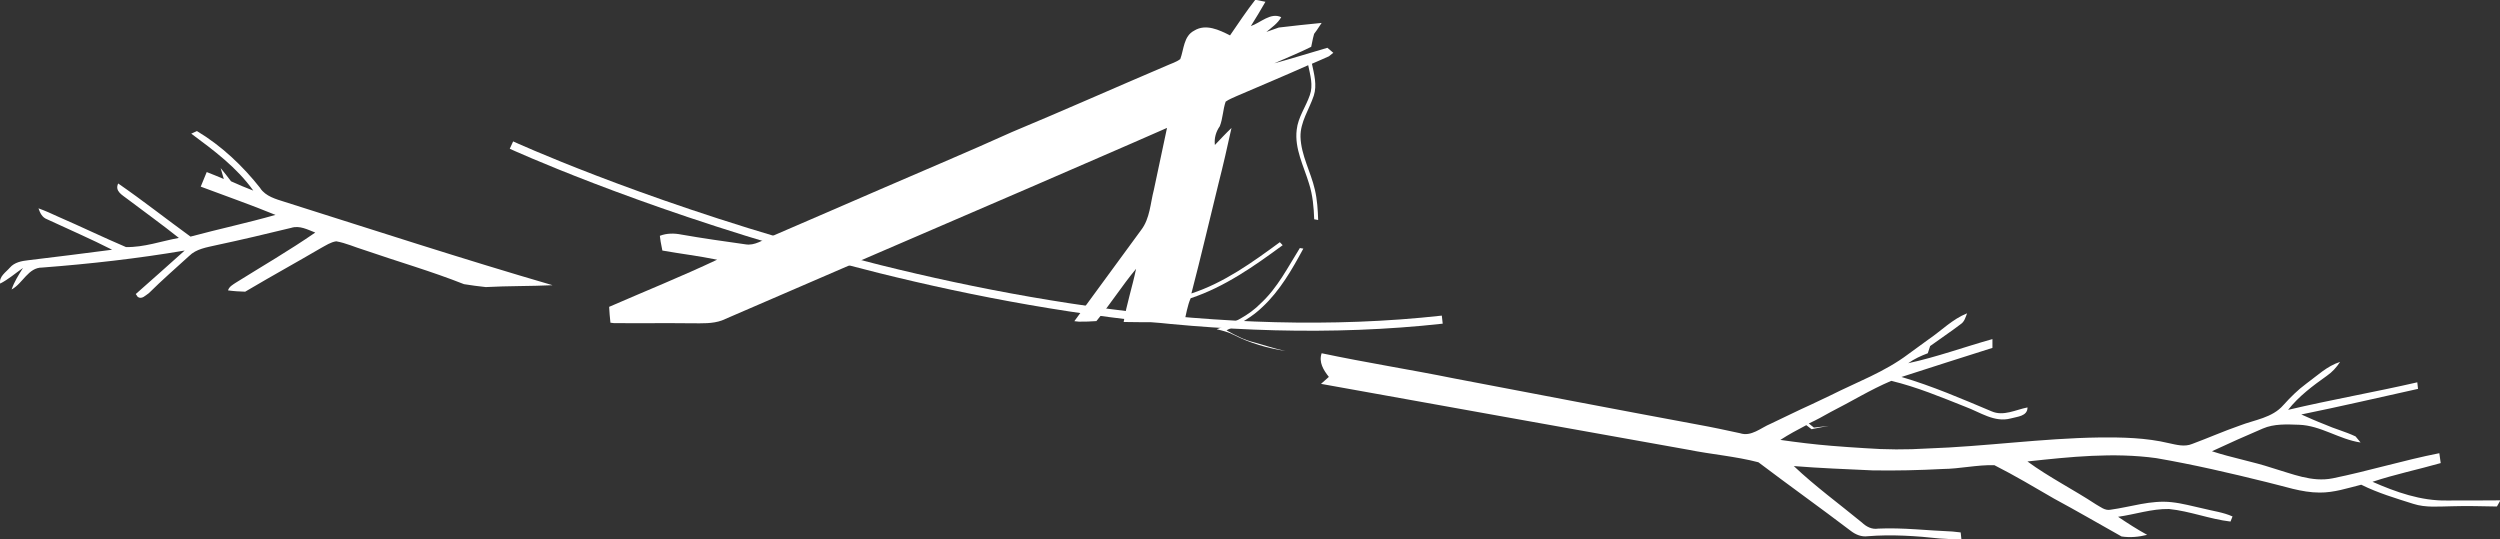 <?xml version="1.0" encoding="UTF-8"?><svg id="Layer_2" xmlns="http://www.w3.org/2000/svg" viewBox="0 0 308.63 66.57"><rect x="0" y="0" width="308.63" height="66.57" fill="#333333" stroke="none"/><defs><style>.cls-1{fill:none;stroke:#fff;stroke-miterlimit:10;}.cls-2{fill:#fff;}</style></defs><g id="Calque_1"><path class="cls-2" d="M160.9,30.69c-.11-.02-.32-.05-.43-.07-1.47,2.35-2.74,4.89-4.8,6.8-1.5,1.55-3.48,2.49-5.47,3.23.72.16,1.44.35,2.1.69,2,1.02,4.18,1.65,6.39,1.99-1.3-.28-2.56-.7-3.84-1.06-1.23-.29-2.35-.88-3.44-1.49,1.58-.77,3.16-1.63,4.43-2.87,2.17-2.02,3.66-4.63,5.06-7.22Z"/><path class="cls-2" d="M245.94,41.87c-3.46.97-6.85,2.21-10.37,2.97.74-.53,1.57-.91,2.42-1.23.09-.3.19-.59.29-.89,1.25-.91,2.54-1.76,3.77-2.7.47-.3.6-.86.79-1.34-1.81.72-3.18,2.15-4.76,3.22l-2.5,1.82c-2.91,2.2-6.35,3.45-9.58,5.08-.79.38-1.58.76-2.38,1.13-1.69.76-3.34,1.59-5.02,2.38-1.22.5-2.4,1.64-3.8,1.17-1.71-.37-3.42-.74-5.14-1.05-10.05-1.86-20.1-3.8-30.14-5.71-5.44-1.1-10.93-1.96-16.36-3.11-.38,1.11.22,2.07.89,2.92-.33.29-.65.57-.97.86,15.11,2.73,30.22,5.42,45.33,8.13,2.87.58,5.84.81,8.67,1.55,3.78,2.86,7.65,5.62,11.43,8.49.59.45,1.3.74,2.05.64,2.98-.24,5.96-.04,8.92.28.88.07,1.77.1,2.66.1-.02-.21-.07-.64-.09-.85-.34-.04-.67-.08-1-.11-3.07-.12-6.12-.5-9.19-.36-.78.13-1.46-.24-2-.75-2.81-2.31-5.76-4.46-8.41-6.97,3.23.26,6.46.38,9.7.53,2.89.05,5.78-.02,8.67-.17,2.14-.02,4.26-.53,6.39-.47,2.51,1.27,4.94,2.72,7.37,4.13,2.8,1.51,5.55,3.11,8.33,4.67,1.06.16,2.13.06,3.16-.2-1.24-.68-2.42-1.44-3.59-2.23,2.1-.29,4.15-1,6.29-.96,2.58.26,5.02,1.25,7.59,1.55.06-.16.19-.47.25-.63-1.15-.52-2.42-.67-3.63-.98-1.29-.28-2.56-.64-3.87-.78-2.58-.29-5.06.59-7.58.93-.68.13-1.24-.37-1.79-.67-2.78-1.83-5.77-3.33-8.45-5.29,5.27-.57,10.62-1.14,15.91-.41,4.58.79,9.11,1.84,13.62,2.96,2.16.5,4.3,1.29,6.54,1.29,1.76.02,3.45-.55,5.14-.97,2.05,1.02,4.24,1.67,6.42,2.36,1.54.5,3.19.32,4.79.3,1.84-.06,3.69,0,5.54.03.11-.19.32-.57.43-.76-2.2,0-4.4.04-6.6.02-3.21.06-6.3-1.04-9.19-2.31,2.76-.92,5.62-1.51,8.42-2.31-.04-.3-.13-.91-.17-1.22-4.42.87-8.74,2.2-13.16,3.1-2.56.52-5.04-.57-7.45-1.27-2.45-.81-5.01-1.26-7.46-2.07,2.07-.97,4.17-1.9,6.27-2.8,1.41-.61,2.98-.52,4.48-.47,2.69.09,4.97,1.81,7.6,2.19-.15-.19-.46-.56-.62-.75-1.24-.59-2.58-.93-3.83-1.49-.97-.37-1.92-.8-2.87-1.22,4.82-.98,9.61-2.1,14.41-3.16-.02-.2-.07-.61-.09-.81-5.3,1.22-10.66,2.15-15.95,3.4,1.32-1.68,3.05-2.97,4.78-4.2.66-.45,1.2-1.05,1.64-1.72-1.62.51-2.84,1.72-4.18,2.69-1.05.77-1.96,1.69-2.83,2.65-1.36,1.57-3.55,1.81-5.38,2.52-1.99.69-3.91,1.54-5.88,2.27-.94.39-1.94.1-2.88-.1-2.81-.67-5.72-.73-8.6-.7-7.08.1-14.11,1.12-21.19,1.36-2.58.16-5.16.15-7.74-.04-1.37-.08-2.74-.18-4.11-.29-2.11-.17-4.21-.43-6.31-.73,1.03-.67,2.11-1.25,3.2-1.82.21.17.43.34.65.5.71-.15,1.42-.29,2.14-.41-.62.08-1.23.14-1.85.21-.21-.17-.42-.34-.63-.51.93-.42,1.82-.92,2.71-1.42,2.5-1.26,4.89-2.75,7.47-3.84,3.14.75,6.15,2.01,9.15,3.2,1.8.66,3.59,1.98,5.6,1.44.79-.23,2.07-.25,2.07-1.36-1.45.28-2.97,1.13-4.44.48-3.66-1.54-7.31-3.12-11.12-4.24,3.74-1.21,7.49-2.41,11.23-3.59v-1.08Z"/><path class="cls-2" d="M81.56,29.84c.07.36.14.72.21,1.09,2.25.4,4.52.67,6.76,1.13-4.38,2.07-8.88,3.88-13.33,5.82.04.65.08,1.31.16,1.96.11.01.32.04.43.05,3.23.03,6.45-.02,9.68.02,1.22,0,2.48.07,3.65-.35,12.69-5.5,25.4-10.96,38.1-16.44,5.62-2.45,11.25-4.86,16.85-7.33-.55,2.54-1.08,5.09-1.62,7.63-.44,1.67-.48,3.55-1.57,4.97-2.75,3.75-5.49,7.51-8.25,11.26.14.02.43.04.57.06.72.01,1.43-.02,2.15-.07,1.73-2.08,3.17-4.38,4.9-6.45-.45,2.2-1.17,4.34-1.53,6.56,2.49.05,4.98.01,7.47.04.25-.99.39-2.03.8-2.97,4.19-1.39,7.84-3.96,11.36-6.55-.09-.09-.26-.28-.35-.37-3.39,2.49-6.88,5.01-10.92,6.33,1.18-4.51,2.23-9.05,3.35-13.58.58-2.27,1.1-4.56,1.6-6.85-.71.67-1.37,1.39-2.05,2.1-.1-.84.13-1.64.61-2.32.38-.97.38-2.05.72-3.03.41-.29.89-.47,1.34-.68,2.95-1.27,5.92-2.51,8.85-3.82.25,1.21.64,2.49.2,3.7-.49,1.44-1.46,2.73-1.62,4.28-.28,2.33.87,4.47,1.52,6.63.46,1.42.59,2.92.64,4.41.12.02.37.06.49.09-.04-1.26-.12-2.53-.41-3.76-.5-2.19-1.7-4.22-1.77-6.5-.04-1.84,1.08-3.4,1.64-5.09.42-1.3.04-2.66-.23-3.94.7-.31,1.41-.6,2.1-.92.13-.11.4-.32.54-.43-.24-.22-.49-.42-.73-.62-2.19.64-4.36,1.32-6.56,1.92,1.52-.68,3.07-1.29,4.56-2.04.07-.36.14-.71.22-1.06.04-.13.11-.4.14-.54.08-.11.25-.34.33-.45.2-.3.4-.6.6-.9-1.77.16-3.53.37-5.29.57-.51.18-1.02.36-1.53.54.66-.55,1.4-1.05,1.83-1.82-1.31-.62-2.55.69-3.75,1.1.61-.99,1.23-1.98,1.8-3-.31-.06-.94-.19-1.25-.25-1.11,1.42-2.1,2.92-3.12,4.4-1.33-.67-2.99-1.48-4.42-.59-1.31.67-1.27,2.31-1.72,3.51-.5.39-1.14.56-1.72.83-6.36,2.71-12.68,5.52-19.06,8.18-5.4,2.44-10.87,4.73-16.3,7.09-4.47,1.96-8.96,3.86-13.43,5.81-1.03.41-2.03,1.17-3.19.96-2.63-.37-5.26-.74-7.88-1.2-.89-.18-1.82-.18-2.67.15"/><path class="cls-2" d="M32.16,23.26c-2.19-2.78-4.81-5.26-7.85-7.08-.18.08-.52.24-.7.32,2.78,2.06,5.62,4.17,7.66,7.03-.93-.35-1.85-.74-2.75-1.15-.41-.55-.84-1.1-1.28-1.63.1.34.29,1.01.39,1.35-.7-.3-1.4-.58-2.11-.86-.25.6-.5,1.2-.74,1.8,3.08,1.16,6.19,2.24,9.23,3.49-3.47.99-7,1.74-10.49,2.68-2.99-2.17-5.89-4.46-8.93-6.56-.45.96.51,1.42,1.13,1.91,2.12,1.6,4.28,3.15,6.36,4.81-2.17.4-4.32,1.18-6.53,1.13-2.8-1.19-5.55-2.53-8.35-3.74-.8-.37-1.61-.74-2.45-1.04.19.57.46,1.13,1.06,1.35,2.68,1.25,5.4,2.42,8.03,3.76-3.46.45-6.92.89-10.38,1.3-.81.09-1.68.26-2.24.91-.49.57-1.37,1.1-1.2,1.97,1.02-.52,1.88-1.28,2.82-1.93-.54.85-1.08,1.7-1.41,2.66,1.39-.74,2.04-2.73,3.79-2.71,5.89-.45,11.76-1.11,17.58-2.1-2.02,1.79-4.01,3.6-6.04,5.37.06.09.19.27.25.36.51.34.96-.21,1.37-.47,1.6-1.59,3.3-3.07,4.97-4.59.88-.88,2.17-1.06,3.34-1.33,3.1-.66,6.18-1.39,9.26-2.14,1.04-.33,2.03.22,2.97.58-3.18,2.2-6.53,4.14-9.81,6.19-.37.25-.82.48-.96.95.7.1,1.41.14,2.12.16.1-.06.31-.18.41-.24,2.96-1.75,5.98-3.41,8.95-5.15.6-.32,1.19-.73,1.88-.83,1.19.21,2.29.72,3.44,1.07,4.11,1.42,8.29,2.62,12.33,4.22.89.14,1.79.27,2.69.36,2.75-.15,5.5-.1,8.25-.23-11.09-3.23-22.07-6.81-33.08-10.29-1.1-.35-2.32-.67-3.01-1.68Z"/><path class="cls-1" d="M63.14,17.91s60.22,27.62,114.91,21.55"/></g></svg>